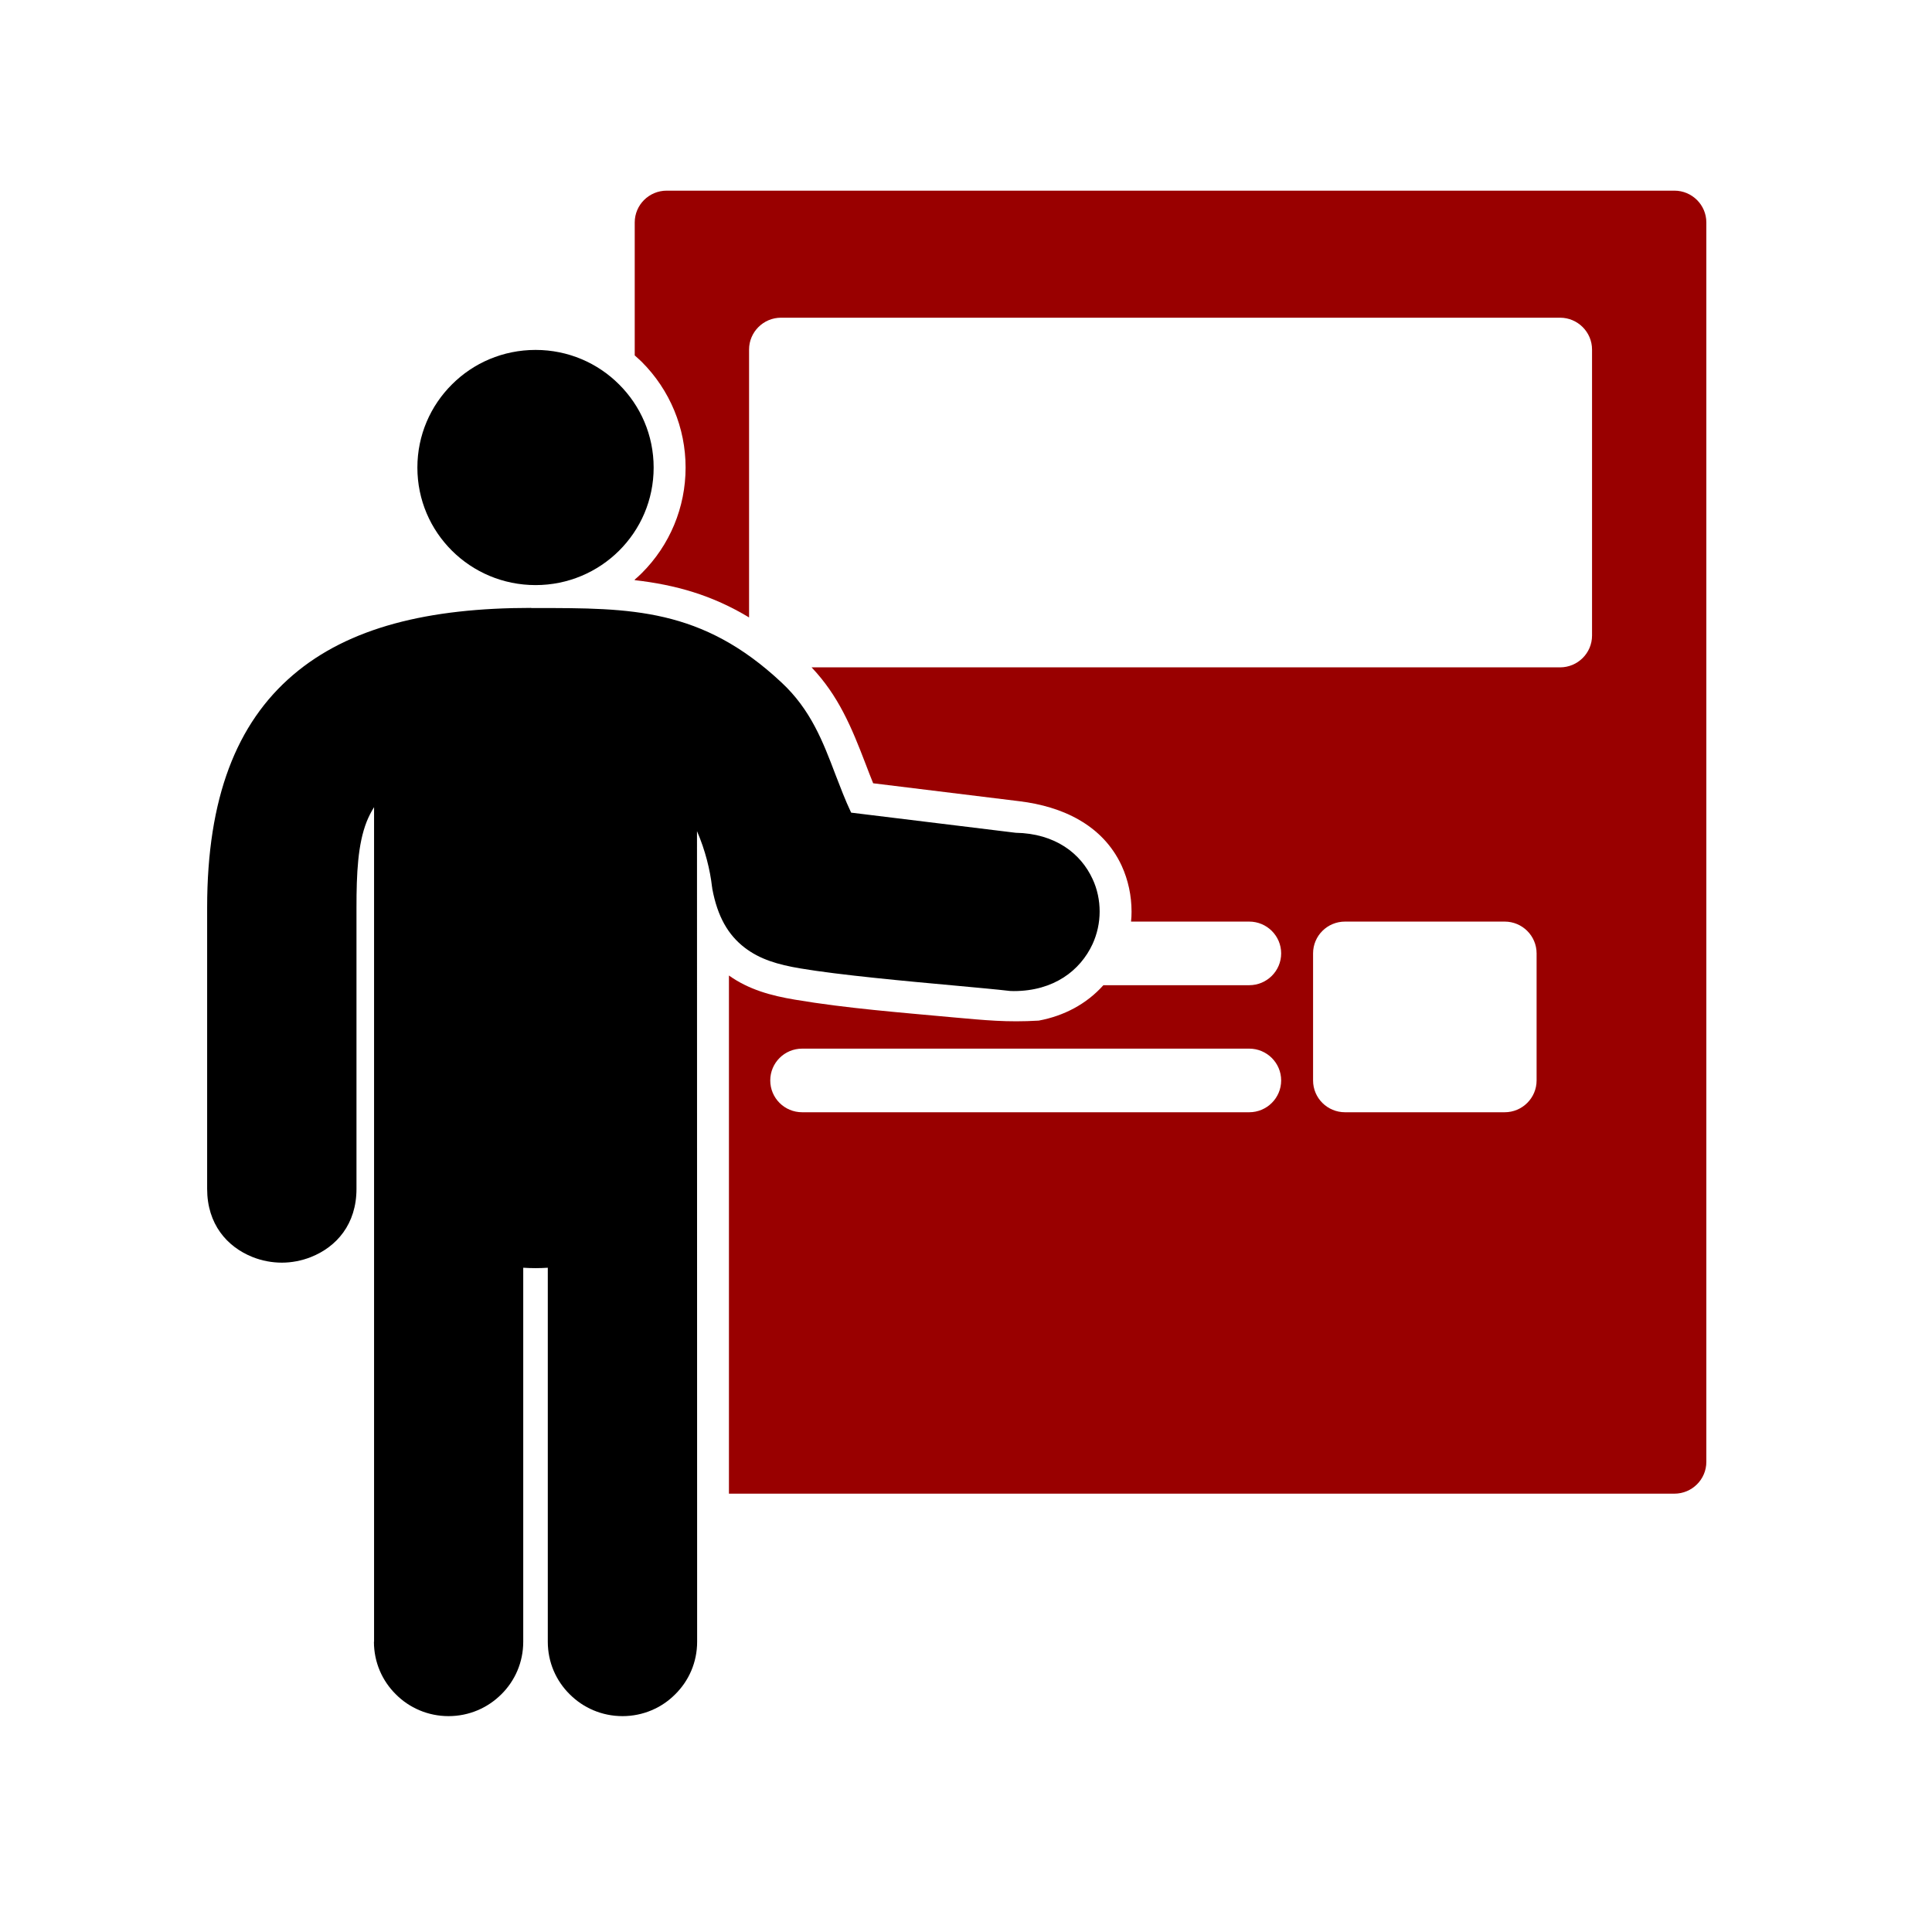 <svg xmlns="http://www.w3.org/2000/svg" xmlns:xlink="http://www.w3.org/1999/xlink" width="75" zoomAndPan="magnify" viewBox="0 0 56.25 56.25" height="75" preserveAspectRatio="xMidYMid meet" version="1.0"><defs><clipPath id="b758586feb"><path d="M 6.031 17.598 L 32.059 17.598 L 32.059 49.957 L 6.031 49.957 Z M 6.031 17.598 " clip-rule="nonzero"/></clipPath><clipPath id="62c11c322a"><path d="M 18.379 5.551 L 49.68 5.551 L 49.68 43.5 L 18.379 43.5 Z M 18.379 5.551 " clip-rule="nonzero"/></clipPath></defs><path fill="#000000" d="M 15.594 10.188 C 16.543 10.188 17.402 10.57 18.023 11.191 C 18.648 11.812 19.031 12.668 19.031 13.613 C 19.031 14.559 18.648 15.414 18.023 16.035 C 17.402 16.652 16.543 17.035 15.594 17.035 C 14.641 17.035 13.781 16.652 13.16 16.035 C 12.535 15.414 12.152 14.559 12.152 13.613 C 12.152 12.668 12.535 11.812 13.16 11.191 C 13.781 10.57 14.641 10.188 15.594 10.188 " fill-opacity="1" fill-rule="nonzero"/><g clip-path="url(#b758586feb)"><path fill="#000000" d="M 10.891 23.5 C 10.805 23.637 10.734 23.777 10.676 23.922 C 10.418 24.578 10.379 25.426 10.379 26.422 L 10.379 34.613 C 10.379 35.641 9.801 36.301 9.055 36.598 C 8.781 36.707 8.488 36.762 8.207 36.762 C 7.918 36.762 7.625 36.707 7.352 36.598 C 6.609 36.301 6.031 35.641 6.031 34.613 L 6.031 26.422 C 6.031 23.238 6.883 21.059 8.531 19.652 C 10.152 18.266 12.477 17.699 15.465 17.699 L 15.465 17.703 L 15.617 17.703 C 18.367 17.703 20.434 17.699 22.754 19.871 C 23.602 20.66 23.957 21.582 24.328 22.562 C 24.469 22.926 24.609 23.297 24.781 23.66 L 29.57 24.246 C 30.719 24.266 31.465 24.844 31.809 25.59 C 31.949 25.887 32.016 26.215 32.016 26.539 C 32.016 26.867 31.945 27.191 31.809 27.488 C 31.453 28.254 30.684 28.855 29.516 28.855 C 29.48 28.855 29.441 28.855 29.41 28.852 C 29.004 28.805 28.473 28.758 27.844 28.699 C 26.383 28.566 24.434 28.387 23.301 28.195 C 22.652 28.086 22.129 27.934 21.68 27.59 C 21.199 27.219 20.891 26.691 20.738 25.875 C 20.738 25.855 20.734 25.836 20.73 25.816 C 20.676 25.34 20.535 24.754 20.293 24.199 L 20.297 47.801 C 20.297 48.398 20.055 48.938 19.66 49.328 C 19.27 49.723 18.723 49.965 18.125 49.965 C 17.523 49.965 16.98 49.723 16.586 49.328 C 16.191 48.938 15.949 48.398 15.949 47.801 L 15.949 36.91 C 15.828 36.918 15.711 36.922 15.594 36.922 C 15.473 36.922 15.355 36.918 15.234 36.91 L 15.234 47.801 C 15.234 48.398 14.992 48.938 14.598 49.328 C 14.203 49.723 13.66 49.965 13.059 49.965 C 12.461 49.965 11.914 49.723 11.523 49.328 C 11.129 48.938 10.887 48.398 10.887 47.801 L 10.891 47.801 L 10.891 23.5 " fill-opacity="1" fill-rule="nonzero"/></g><g clip-path="url(#62c11c322a)"><path fill="#990000" d="M 18.48 16.891 L 18.48 16.875 C 18.551 16.816 18.617 16.754 18.684 16.688 C 19.504 15.871 19.961 14.77 19.961 13.613 C 19.961 12.457 19.504 11.355 18.684 10.535 C 18.617 10.473 18.551 10.41 18.48 10.348 L 18.48 6.477 C 18.48 5.965 18.898 5.551 19.41 5.551 L 48.75 5.551 C 49.262 5.551 49.68 5.965 49.68 6.477 L 49.68 42.562 C 49.68 43.074 49.262 43.488 48.75 43.488 L 21.223 43.488 L 21.223 28.402 C 21.801 28.812 22.445 28.988 23.145 29.105 C 24.648 29.359 26.238 29.48 27.758 29.621 C 28.684 29.703 29.312 29.77 30.242 29.715 C 30.98 29.578 31.637 29.23 32.125 28.684 L 36.371 28.684 C 36.883 28.684 37.301 28.27 37.301 27.758 C 37.301 27.246 36.883 26.832 36.371 26.832 L 32.93 26.832 C 32.941 26.734 32.945 26.641 32.945 26.543 C 32.945 26.082 32.848 25.621 32.656 25.203 C 32.105 24.016 30.93 23.48 29.684 23.328 L 25.422 22.805 C 25.344 22.617 25.273 22.426 25.199 22.234 C 24.789 21.164 24.41 20.254 23.629 19.43 L 45.422 19.43 C 45.934 19.43 46.352 19.016 46.352 18.504 L 46.352 10.176 C 46.352 9.668 45.934 9.25 45.422 9.25 L 22.738 9.25 C 22.227 9.25 21.809 9.668 21.809 10.176 L 21.809 17.977 C 20.738 17.328 19.668 17.027 18.48 16.891 Z M 39.16 26.832 C 38.645 26.832 38.23 27.246 38.23 27.758 L 38.23 31.457 C 38.23 31.969 38.645 32.383 39.16 32.383 L 43.809 32.383 C 44.32 32.383 44.738 31.969 44.738 31.457 L 44.738 27.758 C 44.738 27.246 44.32 26.832 43.809 26.832 Z M 23.355 32.383 L 36.371 32.383 C 36.883 32.383 37.301 31.969 37.301 31.457 C 37.301 30.945 36.883 30.531 36.371 30.531 L 23.355 30.531 C 22.84 30.531 22.426 30.945 22.426 31.457 C 22.426 31.969 22.84 32.383 23.355 32.383 " fill-opacity="1" fill-rule="evenodd"/></g></svg>